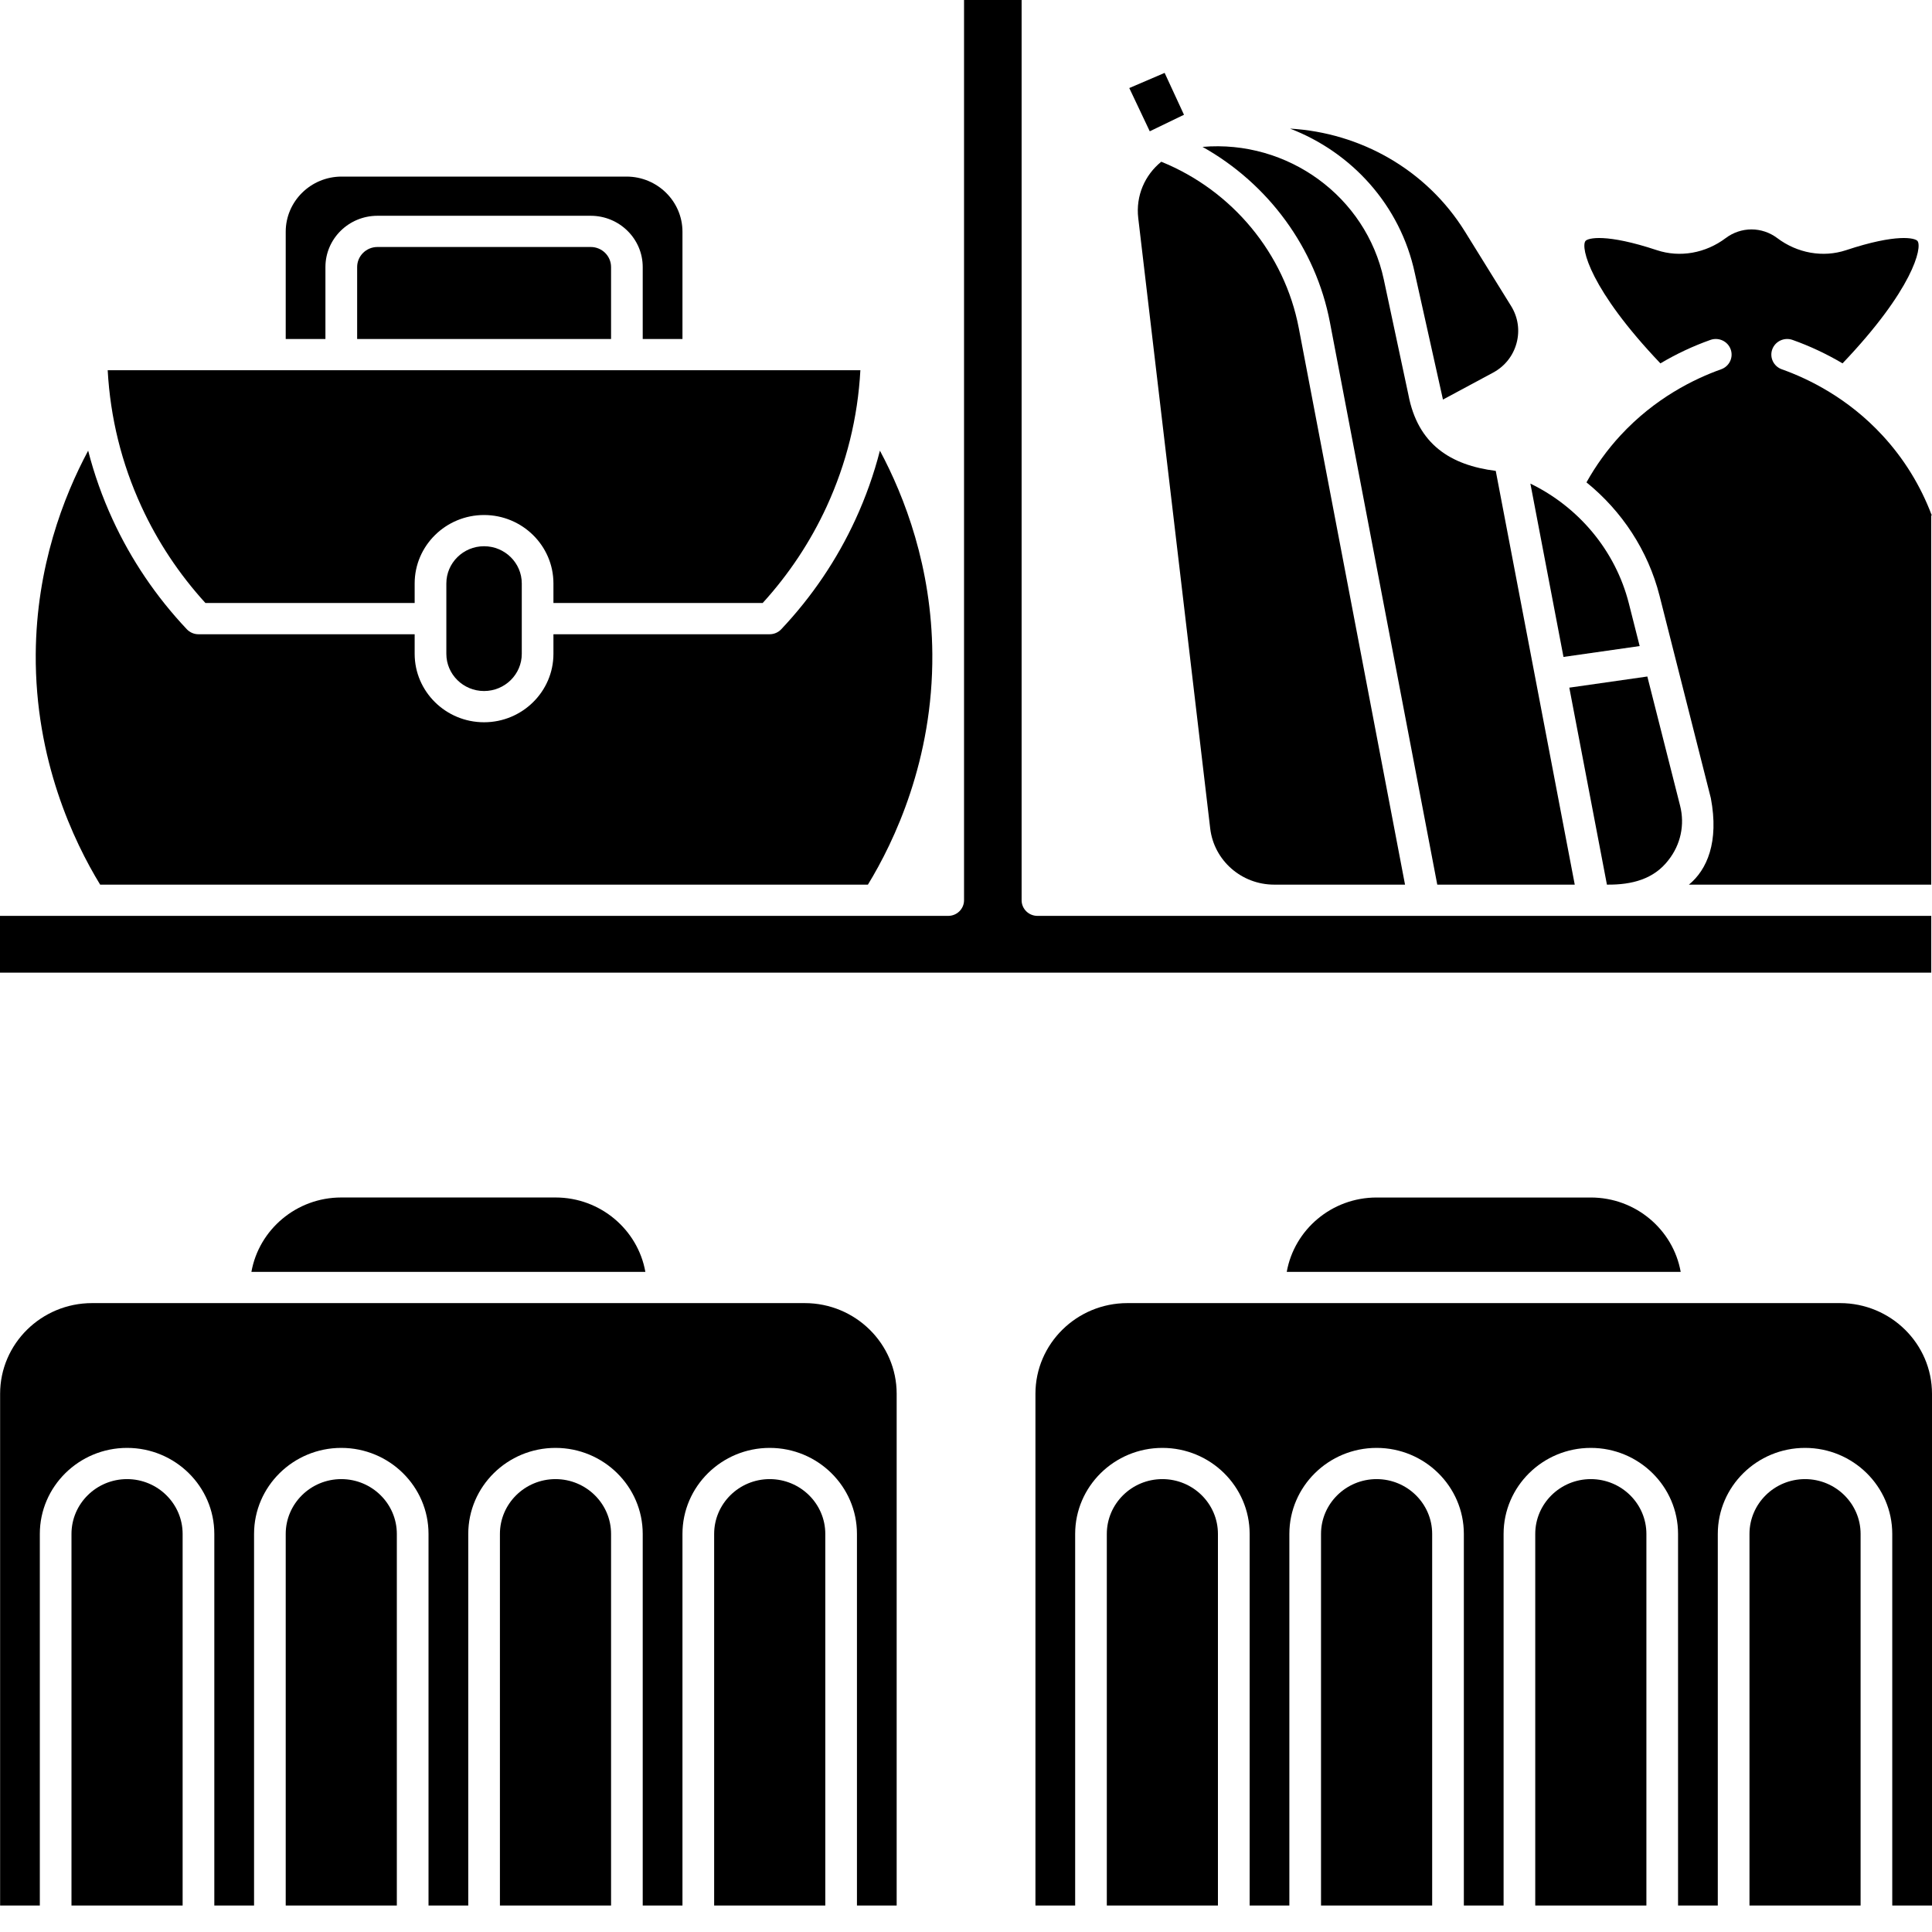 <svg width="70" height="70" viewBox="0 0 70 70" fill="none" xmlns="http://www.w3.org/2000/svg">
<g clip-path="url(#clip0_13393_1251)">
<path d="M27.888 53.591C26.778 53.591 25.875 54.482 25.875 55.577V69.041H29.902V55.577C29.902 54.482 28.998 53.591 27.888 53.591Z" fill="black"/>
<path d="M12.365 53.591C11.255 53.591 10.352 54.482 10.352 55.577V69.041H14.378V55.577C14.378 54.482 13.475 53.591 12.365 53.591Z" fill="black"/>
<path d="M66.669 47.214H40.847C39.01 47.214 37.516 48.688 37.516 50.499V69.041H38.955V55.577C38.955 53.858 40.373 52.46 42.116 52.46C43.859 52.46 45.277 53.858 45.277 55.577V69.041H46.716V55.577C46.716 53.858 48.134 52.46 49.877 52.46C51.62 52.46 53.038 53.858 53.038 55.577V69.041H54.478V55.577C54.478 53.858 55.896 52.46 57.638 52.46C59.381 52.46 60.799 53.858 60.799 55.577V69.041H62.239V55.577C62.239 53.858 63.657 52.46 65.4 52.46C67.142 52.46 68.56 53.858 68.56 55.577V69.041H70V50.499C70 48.688 68.506 47.214 66.669 47.214Z" fill="black"/>
<path d="M4.603 53.591C3.493 53.591 2.59 54.482 2.59 55.577V69.041H6.617V55.577C6.617 54.482 5.713 53.591 4.603 53.591Z" fill="black"/>
<path d="M12.365 43.387C10.738 43.387 9.382 44.553 9.109 46.082H23.383C23.11 44.553 21.754 43.387 20.127 43.387H12.365Z" fill="black"/>
<path d="M49.877 43.388C48.249 43.388 46.894 44.553 46.621 46.083H60.895C60.622 44.553 59.266 43.388 57.638 43.388H49.877Z" fill="black"/>
<path d="M20.127 53.591C19.017 53.591 18.113 54.482 18.113 55.577V69.041H22.14V55.577C22.14 54.482 21.237 53.591 20.127 53.591Z" fill="black"/>
<path d="M57.638 53.591C56.528 53.591 55.625 54.482 55.625 55.577V69.041H59.652V55.577C59.652 54.482 58.748 53.591 57.638 53.591Z" fill="black"/>
<path d="M65.4 53.591C64.29 53.591 63.387 54.482 63.387 55.577V69.041H67.413V55.577C67.413 54.482 66.51 53.591 65.4 53.591Z" fill="black"/>
<path d="M49.877 53.591C48.767 53.591 47.863 54.482 47.863 55.577V69.041H51.89V55.577C51.89 54.482 50.987 53.591 49.877 53.591Z" fill="black"/>
<path d="M29.157 47.214H3.335C1.498 47.214 0.004 48.688 0.004 50.499V69.041H1.443V55.577C1.443 53.858 2.861 52.46 4.604 52.46C6.347 52.46 7.765 53.858 7.765 55.577V69.041H9.205V55.577C9.205 53.858 10.623 52.46 12.365 52.46C14.108 52.46 15.526 53.858 15.526 55.577V69.041H16.966V55.577C16.966 53.858 18.384 52.46 20.127 52.46C21.869 52.46 23.287 53.858 23.287 55.577V69.041H24.727V55.577C24.727 53.858 26.145 52.46 27.888 52.46C29.631 52.46 31.049 53.858 31.049 55.577V69.041H32.488V50.499C32.488 48.688 30.994 47.214 29.157 47.214Z" fill="black"/>
<path d="M42.115 53.591C41.005 53.591 40.102 54.482 40.102 55.577V69.041H44.128V55.577C44.128 54.482 43.225 53.591 42.115 53.591Z" fill="black"/>
<path d="M42.075 5.86C41.482 6.339 41.145 7.093 41.241 7.904L43.848 30.016C43.985 31.177 44.982 32.052 46.167 32.052H50.907L47.057 11.885C46.542 9.186 44.643 6.899 42.075 5.86Z" fill="black"/>
<path d="M48.185 11.675L52.075 32.052H57.056L54.194 17.061C52.561 16.856 51.37 16.104 51.029 14.303L50.138 10.128C49.494 7.114 46.65 5.059 43.57 5.322C45.952 6.656 47.672 8.986 48.185 11.675Z" fill="black"/>
<path d="M51.261 9.895L52.281 14.477L54.094 13.503C54.519 13.275 54.822 12.895 54.947 12.434C55.072 11.973 55.002 11.495 54.75 11.088L53.08 8.394C51.676 6.129 49.267 4.805 46.742 4.66C48.977 5.518 50.736 7.437 51.261 9.895Z" fill="black"/>
<path d="M56.859 24.915L58.222 32.052C59.134 32.062 59.923 31.85 60.448 31.167C60.894 30.604 61.049 29.885 60.873 29.192L59.686 24.511L56.859 24.915Z" fill="black"/>
<path d="M59.408 23.408L59.016 21.861C58.531 19.951 57.199 18.371 55.449 17.522L56.648 23.802L59.408 23.408Z" fill="black"/>
<path d="M61.971 12.316C62.269 12.21 62.598 12.362 62.705 12.656C62.813 12.95 62.658 13.274 62.36 13.38C61.384 13.727 59.959 14.425 58.709 15.78C58.234 16.294 57.823 16.865 57.481 17.477C58.765 18.516 59.713 19.948 60.129 21.587L61.987 28.918C62.288 30.508 61.849 31.514 61.192 32.052H69.972V18.676H69.993C69.587 17.599 68.988 16.624 68.209 15.78C66.96 14.425 65.534 13.727 64.558 13.38C64.26 13.274 64.106 12.95 64.213 12.656C64.321 12.362 64.65 12.21 64.948 12.316C65.58 12.54 66.186 12.827 66.759 13.165C69.311 10.487 69.656 8.962 69.474 8.731C69.389 8.623 68.731 8.452 66.888 9.064C66.054 9.341 65.12 9.176 64.39 8.624C64.123 8.423 63.793 8.312 63.459 8.312C63.126 8.312 62.796 8.423 62.529 8.624C61.799 9.176 60.865 9.341 60.031 9.064C58.188 8.452 57.53 8.623 57.445 8.731C57.263 8.962 57.608 10.487 60.16 13.166C60.732 12.826 61.339 12.54 61.971 12.316Z" fill="black"/>
<path d="M42.898 4.158L42.197 2.641L40.916 3.19L41.658 4.757L42.898 4.158Z" fill="black"/>
<path d="M11.791 9.676C11.791 8.651 12.636 7.818 13.675 7.818H21.403C22.442 7.818 23.287 8.651 23.287 9.676V12.282H24.727V8.397C24.727 7.295 23.817 6.398 22.7 6.398H12.378C11.261 6.398 10.352 7.295 10.352 8.397V12.282H11.791V9.676Z" fill="black"/>
<path d="M31.446 32.052C32.4 30.492 33.808 27.531 33.78 23.694C33.757 20.545 32.776 18.001 31.881 16.328C31.663 17.18 31.367 18.013 30.995 18.821C30.324 20.28 29.419 21.619 28.306 22.799C28.198 22.914 28.045 22.98 27.886 22.98H20.052V23.69C20.052 25.056 18.924 26.169 17.538 26.169C16.151 26.169 15.024 25.056 15.024 23.69V22.98H7.189C7.03 22.98 6.878 22.914 6.769 22.799C5.656 21.619 4.751 20.281 4.08 18.821C3.708 18.013 3.412 17.18 3.194 16.328C2.299 18.001 1.318 20.545 1.295 23.694C1.267 27.531 2.675 30.492 3.629 32.052H31.446Z" fill="black"/>
<path d="M69.973 33.184H37.589C37.272 33.184 37.015 32.93 37.015 32.618V0H34.929V32.618C34.929 32.93 34.672 33.184 34.355 33.184H0V35.241H69.973V33.184Z" fill="black"/>
<path d="M13.676 8.949C13.27 8.949 12.94 9.275 12.94 9.676V12.282H22.14V9.676C22.14 9.275 21.81 8.949 21.404 8.949H13.676Z" fill="black"/>
<path d="M7.443 21.848H15.024V21.139C15.024 19.772 16.152 18.66 17.538 18.66C18.924 18.66 20.052 19.772 20.052 21.139V21.848H27.633C28.586 20.802 29.364 19.628 29.951 18.354C30.669 16.792 31.08 15.133 31.173 13.414H3.902C3.996 15.133 4.406 16.792 5.125 18.354C5.711 19.628 6.49 20.802 7.443 21.848Z" fill="black"/>
<path d="M16.172 21.139V23.69C16.172 24.433 16.785 25.037 17.538 25.037C18.292 25.037 18.905 24.433 18.905 23.69V21.139C18.905 20.396 18.292 19.791 17.538 19.791C16.785 19.791 16.172 20.396 16.172 21.139Z" fill="black"/>
</g>
<defs>
<clipPath id="clip0_13393_1251">
<rect width="70" height="70" fill="white"/>
</clipPath>
</defs>
</svg>
